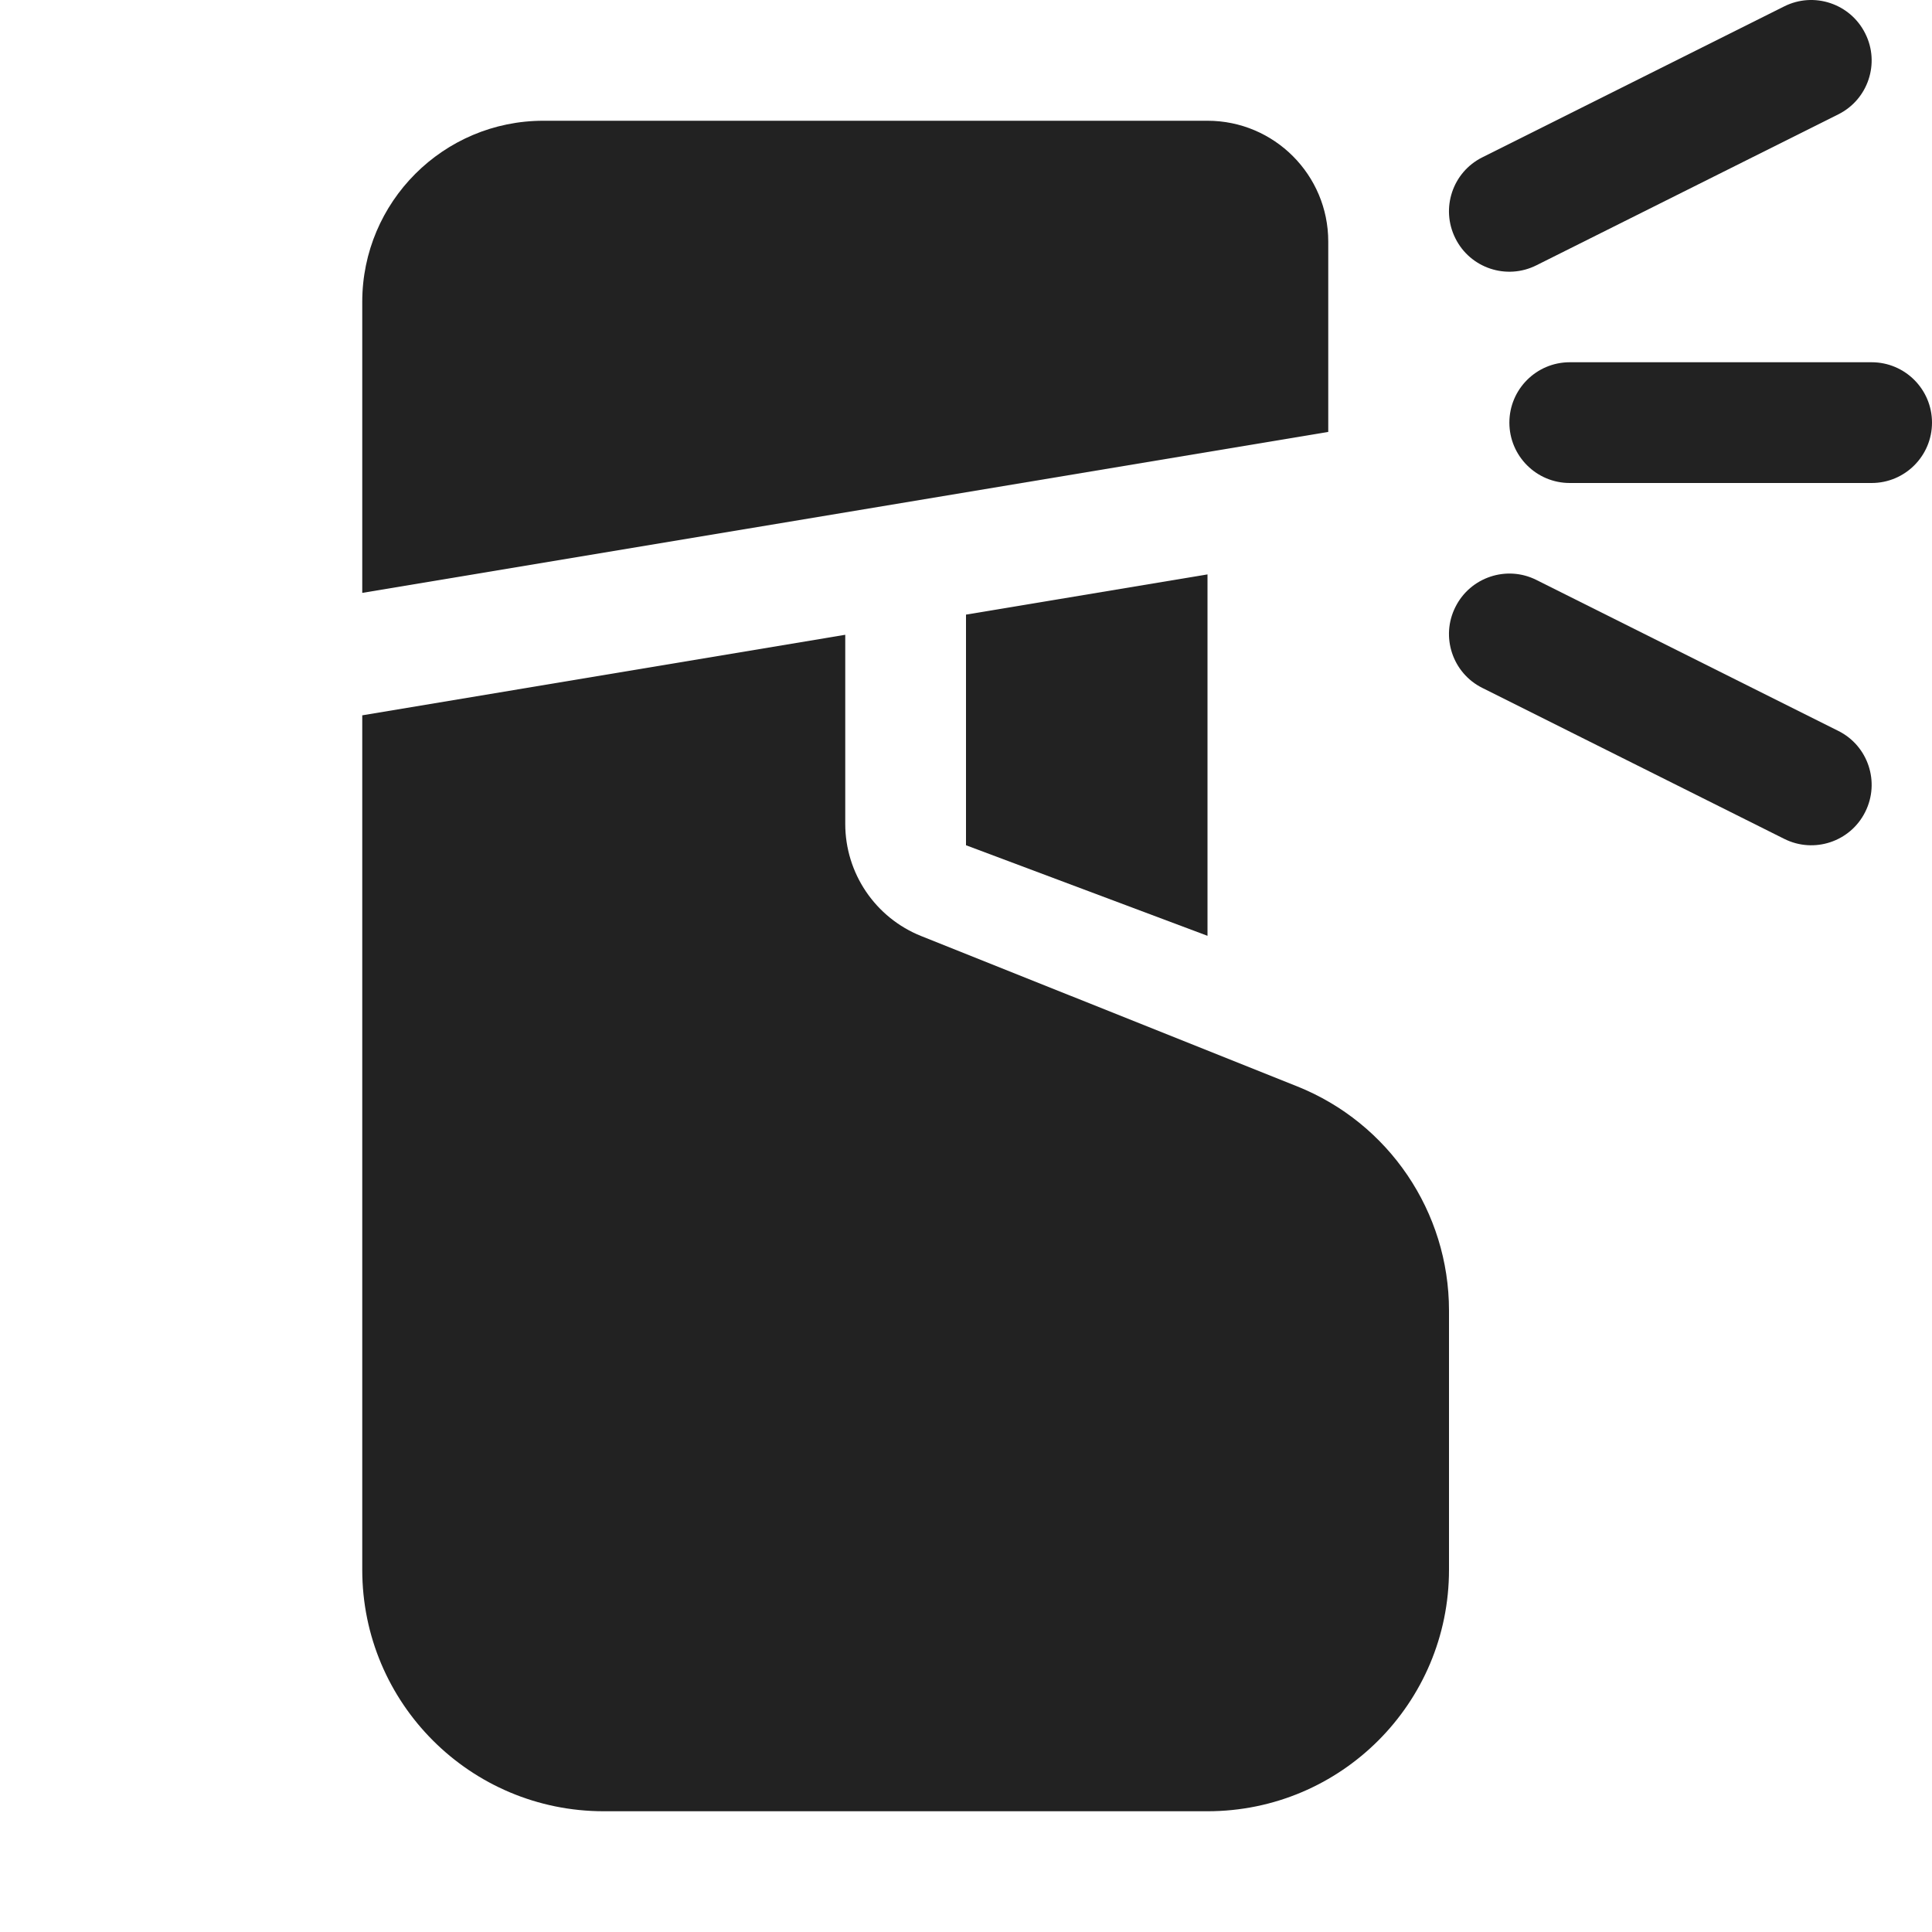 <svg width="16" height="16" viewBox="0 0 16 16" fill="none" xmlns="http://www.w3.org/2000/svg">
<path d="M15.224 0.947C15.471 0.824 15.571 0.523 15.447 0.277C15.324 0.03 15.023 -0.071 14.776 0.053L12.276 1.303C12.029 1.426 11.929 1.727 12.053 1.974C12.176 2.221 12.477 2.321 12.724 2.197L15.224 0.947Z" fill="#222222"/>
<path d="M4.5 1C3.672 1 3 1.672 3 2.5V4.91L11 3.577V2C11 1.448 10.552 1 10 1H4.5Z" fill="#222222"/>
<path d="M3 13V5.924L7 5.257V6.823C7 7.232 7.249 7.6 7.629 7.752L10.743 8.997C11.502 9.301 12 10.036 12 10.854V13C12 14.105 11.105 15 10 15H5C3.895 15 3 14.105 3 13Z" fill="#222222"/>
<path d="M8 7V5.09L10 4.757V7.75L8 7Z" fill="#222222"/>
<path d="M12.724 4.803C12.477 4.679 12.176 4.78 12.053 5.027C11.929 5.273 12.029 5.574 12.276 5.697L14.776 6.947C15.023 7.071 15.324 6.971 15.447 6.724C15.571 6.477 15.471 6.176 15.224 6.053L12.724 4.803Z" fill="#222222"/>
<path d="M12.5 3.5C12.5 3.224 12.724 3 13 3H15.5C15.776 3 16 3.224 16 3.5C16 3.776 15.776 4 15.5 4H13C12.724 4 12.5 3.776 12.5 3.5Z" fill="#222222"/>
</svg>
